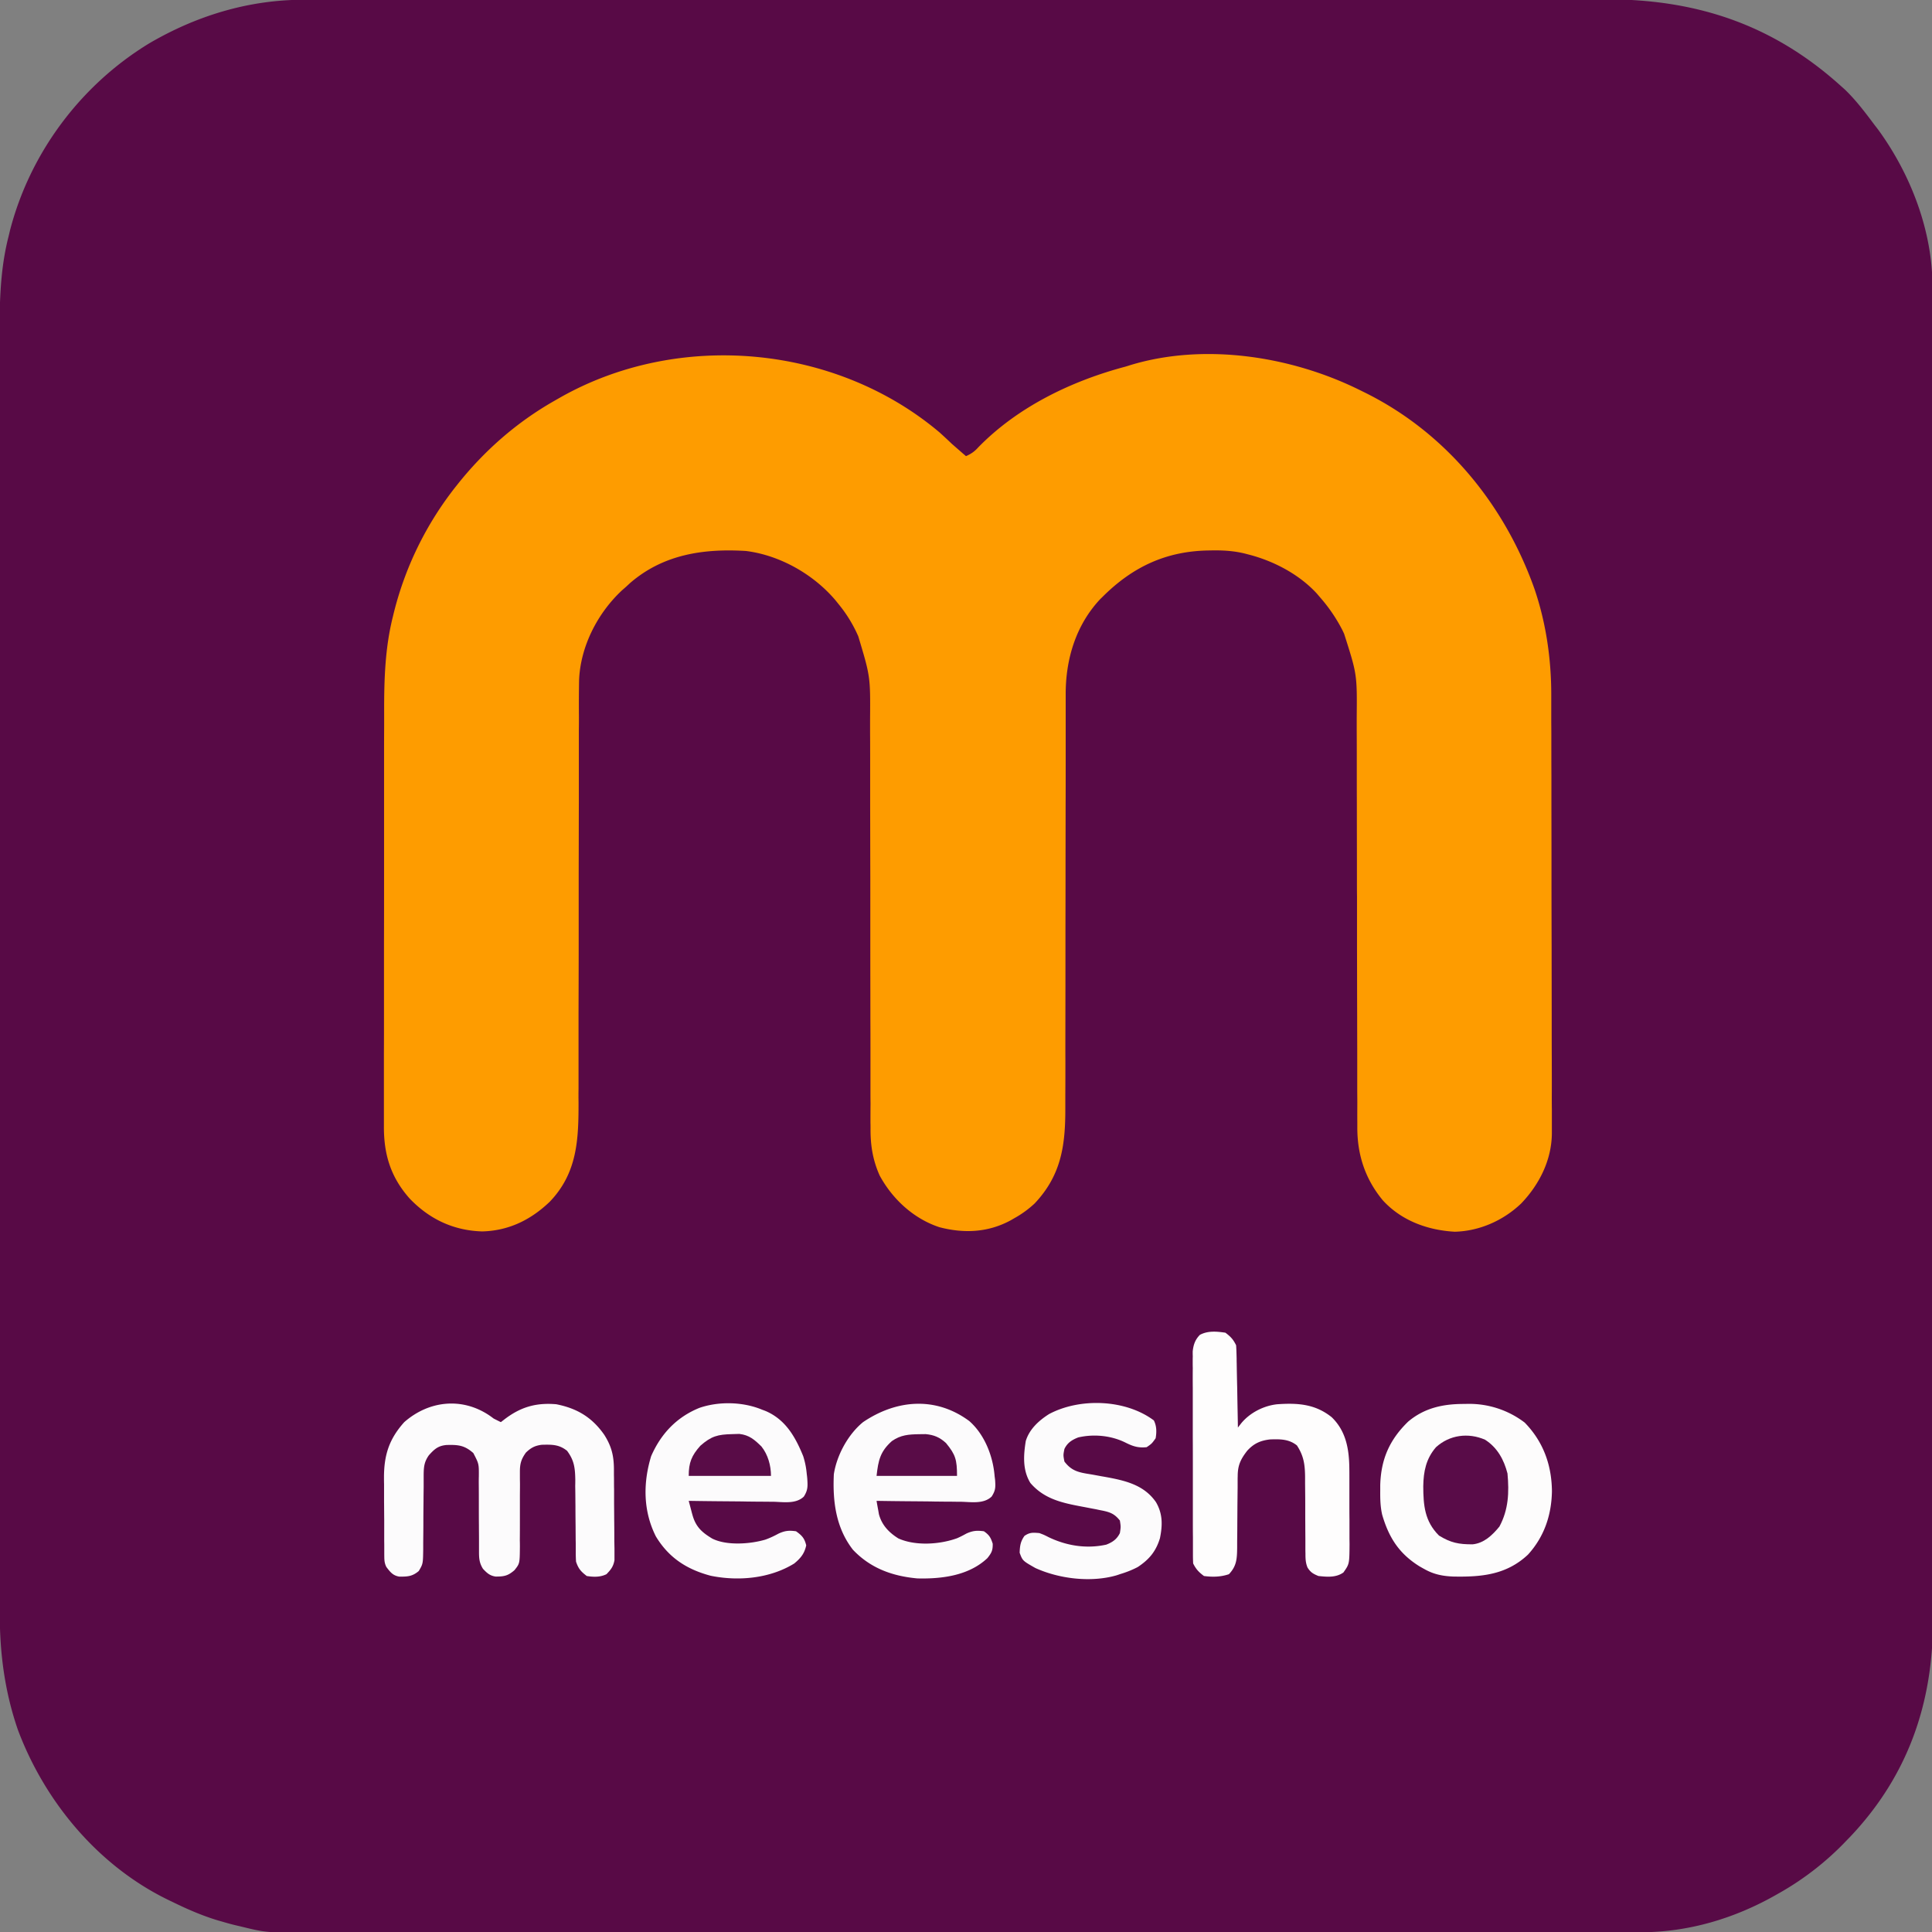 <svg xmlns="http://www.w3.org/2000/svg" width="100" height="100"><rect width="100%" height="100%" fill="#808080" stroke="none"/><path style="stroke:none;fill-rule:nonzero;fill:#580a46;fill-opacity:1" d="M15.73-.012H17.098c.363 0 .726 0 1.09-.004h4.746C25.02-.02 27.105-.02 29.187-.02h2.961c3.38 0 6.754-.003 10.133-.003h2.871c3.43 0 6.856 0 10.282-.004 3.625 0 7.246-.004 10.87-.004H72.524c1.582-.004 3.168-.004 4.754-.004.938.004 1.88 0 2.82 0H83.06c4.722-.016 8.687 1.293 12.218 4.48l.211.188c.582.558 1.067 1.207 1.547 1.847.063.079.121.157.184.239 1.691 2.324 2.816 5.265 2.804 8.148v.375c.004.34.004.684 0 1.024 0 .375.004.746.004 1.117v4.863c.004 1.832.004 3.664.004 5.496V33.52c.004 2.847.004 5.695.004 8.546v2.942c0 3.402 0 6.8.004 10.203 0 3.82.004 7.644.004 11.465v1.527c0 1.613 0 3.23.004 4.844v10.789c.016 4.32-1.3 8.098-4.305 11.258-.047.047-.09.094-.137.14a14.935 14.935 0 0 1-3.476 2.73l-.16.09c-2.153 1.235-4.57 1.962-7.059 1.958h-1.387c-.367 0-.734 0-1.105.004h-4.821c-2.113.004-4.23.004-6.347.004h-3.004c-3.43 0-6.855.003-10.285.003H55.047c-3.48 0-6.957 0-10.438.004-3.675 0-7.355.004-11.035.004h-6.308c-1.61.004-3.22.004-4.825.004-.957-.004-1.91 0-2.867 0H16.57c-2.758.008-2.758.008-4.07-.312-.094-.024-.188-.043-.285-.067-.23-.054-.457-.117-.68-.183l-.246-.07c-.836-.25-1.617-.594-2.398-.977-.063-.028-.125-.059-.188-.09-3.613-1.758-6.375-5.063-7.777-8.8-.68-1.97-.942-3.962-.938-6.04V79.23c0-.925-.004-1.847-.004-2.773V54.75c0-3.242-.004-6.484-.004-9.73V32.628c0-1.538-.003-3.077-.003-4.616V17.723c-.004-1.848.003-3.676.464-5.477.024-.098.047-.195.07-.297C1.548 7.922 4.169 4.41 7.72 2.246 10.172.81 12.883-.016 15.73-.012zm0 0"/><path style="stroke:none;fill-rule:nonzero;fill:#fe9c00;fill-opacity:1" d="M48.61 22.363c.218.196.433.395.648.602.144.125.285.25.43.375l.183.16c.043.035.086.074.129.11.266-.118.441-.239.637-.458 2.039-2.09 4.816-3.43 7.605-4.172.078-.023.156-.046.238-.074 3.844-1.176 8.344-.476 11.891 1.278.063.03.125.062.188.093 4.234 2.063 7.308 5.809 8.867 10.211.597 1.754.867 3.617.867 5.465v1.305c0 .238.004.48.004.719 0 .718 0 1.437.004 2.156v.812c0 1.196.004 2.39.004 3.586v1.094c0 1.176.004 2.352.007 3.527 0 1.211.004 2.418.004 3.63 0 .675 0 1.355.004 2.03 0 .641.004 1.278 0 1.915 0 .234 0 .468.004.699v1.238c-.011 1.375-.644 2.64-1.586 3.625-.918.879-2.156 1.434-3.441 1.465-1.402-.078-2.758-.57-3.723-1.625-.914-1.102-1.324-2.363-1.32-3.777v-.297c-.004-.332 0-.66 0-.992 0-.235-.004-.473-.004-.708v-1.53c0-.735-.004-1.473-.004-2.212-.004-1.199-.004-2.402-.008-3.601v-2.614c-.004-.293-.004-.582-.004-.87v-.215c0-1.196-.004-2.391-.004-3.586-.003-.735-.003-1.47-.003-2.204 0-.566 0-1.128-.004-1.695v-.691c.02-2.23.02-2.23-.653-4.336l-.093-.196a8.338 8.338 0 0 0-1.145-1.68l-.172-.202c-.914-.996-2.234-1.688-3.531-2.02l-.18-.047c-.547-.136-1.066-.172-1.633-.168-.086 0-.175.004-.265.004-2.164.035-3.88.824-5.422 2.34-.086.086-.086.086-.176.172-1.27 1.348-1.8 3.129-1.793 4.945V39.504c0 .746 0 1.488-.004 2.234 0 1.207-.004 2.414-.004 3.625v.219c0 1.023-.004 2.047-.004 3.074v.434c0 1.207 0 2.41-.003 3.613 0 .742-.004 1.484 0 2.223 0 .57 0 1.14-.004 1.707v.699c.007 1.938-.2 3.488-1.59 4.961a5.304 5.304 0 0 1-1.051.762l-.18.105c-1.172.637-2.422.692-3.695.36-1.332-.438-2.43-1.45-3.094-2.676-.355-.793-.48-1.567-.472-2.434 0-.097 0-.195-.004-.3 0-.329 0-.657.004-.985-.004-.238-.004-.473-.004-.71V54.89c0-.739 0-1.477-.004-2.211 0-1.2-.004-2.399-.004-3.594V45.39c-.004-1.196-.004-2.387-.008-3.582v-2.204c0-.562 0-1.125-.004-1.69v-.688c.016-2.207.016-2.207-.613-4.297-.027-.063-.059-.125-.086-.188a7.036 7.036 0 0 0-.91-1.445l-.192-.238c-1.136-1.336-2.867-2.32-4.625-2.54-2.203-.132-4.277.176-5.996 1.66-.066.063-.136.126-.207.192-.07.063-.14.121-.21.184-1.274 1.187-2.157 2.918-2.223 4.66a73.765 73.765 0 0 0-.008 1.86c0 .237 0 .476-.004.714V41.54c-.004 1.202-.004 2.405-.008 3.605v3.71c0 1.2-.004 2.395-.008 3.594V56.36a20.4 20.4 0 0 0 0 .69c.004 1.946-.066 3.665-1.488 5.15-.977.937-2.121 1.503-3.496 1.538-1.484-.043-2.734-.633-3.758-1.703-.973-1.094-1.34-2.273-1.332-3.738v-3.754c.004-.676.004-1.355.004-2.031v-3.63c.004-1.171.004-2.343.004-3.51v-5.86c0-.637 0-1.274.004-1.907v-.699c-.004-1.691.039-3.355.457-5.008a17.247 17.247 0 0 1 3.305-6.781c1.402-1.773 3.09-3.258 5.058-4.375.106-.062.211-.12.32-.183 6.118-3.45 14.2-2.727 19.586 1.804zm0 0"/><path style="stroke:none;fill-rule:nonzero;fill:#fdfcfc;fill-opacity:1" d="M75.766 72.668c.074 0 .148-.004.226-.004a4.73 4.73 0 0 1 2.926.969c.96.984 1.398 2.191 1.41 3.558-.023 1.239-.402 2.356-1.242 3.278-1.113 1.043-2.398 1.16-3.852 1.133-.566-.02-1.035-.114-1.53-.399-.075-.039-.145-.082-.224-.125-1.062-.66-1.593-1.488-1.94-2.68-.095-.418-.103-.824-.099-1.25v-.27c.036-1.343.477-2.355 1.446-3.296.843-.71 1.808-.914 2.879-.914zm0 0"/><path style="stroke:none;fill-rule:nonzero;fill:#fcfbfc;fill-opacity:1" d="M25.316 73.254c.082.055.16.113.239.172.125.062.246.125.37.183l.141-.109c.844-.66 1.653-.91 2.73-.816 1.079.214 1.852.68 2.481 1.582.371.586.493 1.066.5 1.754v.332c.004.117.004.234.004.355 0 .121 0 .242.004.367v.774c.004.328.004.656.008.984.004.313.004.629.004.941.004.118.004.235.008.36v.621c-.059.332-.184.488-.414.726-.325.16-.668.149-1.02.094-.305-.234-.433-.379-.555-.742a6.723 6.723 0 0 1-.015-.488v-.301c0-.11 0-.215-.004-.328 0-.227-.004-.457-.004-.684-.004-.36-.008-.722-.008-1.082-.004-.347-.004-.695-.012-1.039.004-.11.004-.215.004-.328-.011-.605-.058-.996-.425-1.488-.418-.336-.79-.324-1.309-.313-.36.047-.559.153-.82.403-.246.343-.313.574-.313.992v.316c0 .11.004.223.004.336 0 .238-.004.473-.004.711v1.117c0 .36 0 .719-.004 1.078.004.11.004.223.004.336-.008.86-.008.86-.281 1.203-.336.29-.531.332-.977.329-.3-.043-.449-.184-.652-.399-.188-.3-.207-.535-.207-.887v-.652c0-.238-.004-.477-.004-.71-.004-.376-.004-.747-.004-1.122 0-.36 0-.719-.004-1.082 0-.11 0-.223.004-.336.004-.648.004-.648-.285-1.203-.46-.406-.781-.434-1.387-.418-.437.039-.629.215-.914.531-.242.344-.265.602-.27 1.008v.645c-.003.234-.007.468-.007.703-.004.367-.008.734-.008 1.105 0 .352-.004.707-.008 1.063v.336c-.011.761-.011.761-.23 1.132-.332.282-.582.293-1.004.29-.332-.051-.473-.235-.672-.497-.121-.238-.105-.414-.11-.683v-.317c0-.113 0-.226-.003-.343V78.668c-.004-.316-.004-.629-.008-.945v-.91c-.004-.11-.004-.223-.004-.34 0-1.16.266-1.993 1.05-2.864 1.259-1.105 2.966-1.304 4.391-.355zm0 0"/><path style="stroke:none;fill-rule:nonzero;fill:#fefdfd;fill-opacity:1" d="M63.426 68.98c.277.207.406.348.554.649.012.137.016.273.02.414.004.082.004.168.008.258 0 .09 0 .183.004.277 0 .094.004.192.004.285.007.305.011.606.02.907l.01.613c.009.504.02 1.004.028 1.508.055-.075.114-.149.172-.223.45-.547 1.164-.91 1.863-.984 1.063-.075 1.97-.012 2.82.671.708.684.887 1.567.91 2.52.005.227.005.453.005.68v1.129c0 .324 0 .648.004.972v.938c0 .117.004.23.004.351-.008 1.008-.008 1.008-.317 1.446-.383.273-.844.23-1.293.183-.277-.113-.41-.191-.566-.441-.102-.254-.106-.457-.106-.73-.004-.106-.004-.212-.004-.317v-.344c0-.242-.004-.48-.004-.722-.003-.38-.003-.754-.003-1.133 0-.367-.004-.73-.008-1.098v-.34c-.008-.648-.067-1.086-.422-1.633-.418-.336-.875-.328-1.39-.312-.5.058-.84.21-1.18.582-.344.441-.496.758-.496 1.32-.004.102-.004.2-.004.301v.32c-.004.223-.004.45-.008.672-.004.356-.004.711-.008 1.063 0 .343-.004.683-.008 1.027v.32c-.008.57-.023.946-.426 1.371-.425.145-.847.153-1.293.094-.27-.203-.41-.351-.558-.648a8.472 8.472 0 0 1-.012-.446v-.925c-.004-.297-.004-.598-.004-.895v-2.508c0-.609 0-1.215-.004-1.82V71.84a46.07 46.07 0 0 1 0-1.04c-.004-.1-.004-.206-.004-.312 0-.093 0-.187.004-.285-.004-.082-.004-.164-.004-.25.036-.348.125-.61.371-.86.41-.222.872-.179 1.32-.113zm0 0"/><path style="stroke:none;fill-rule:nonzero;fill:#fcfbfc;fill-opacity:1" d="M39.445 72.965c.063.023.13.047.196.074 1.023.445 1.53 1.34 1.933 2.332.098.309.156.602.184.926.012.082.02.16.027.246.024.387.035.586-.18.922-.414.394-1.058.277-1.59.265-.124 0-.253 0-.378-.003-.328 0-.66-.004-.992-.008-.336-.008-.672-.008-1.012-.012-.66-.004-1.324-.012-1.985-.023l.13.492c.023.09.046.18.074.273.175.598.496.875 1.007 1.184.743.379 1.973.289 2.754.058.242-.086.453-.187.684-.312.332-.152.543-.172.906-.121.309.222.438.36.527.73-.093.426-.285.66-.62.938-1.266.781-2.887.926-4.32.636-1.24-.328-2.177-.933-2.845-2.042-.66-1.317-.664-2.762-.242-4.149.504-1.156 1.32-2.023 2.5-2.5 1.012-.348 2.262-.316 3.242.094zM50.172 73.555c.789.695 1.223 1.804 1.308 2.836.008.074.02.152.028.23.023.363.023.524-.18.84-.414.398-1.058.281-1.59.27-.125 0-.254 0-.379-.004-.328 0-.66-.004-.992-.008-.336-.008-.676-.008-1.012-.012-.66-.004-1.324-.012-1.984-.023.024.148.05.293.078.441.016.078.028.16.043.246.149.567.52.953 1.008 1.258.883.398 2.145.316 3.043-.012.16-.07.32-.152.473-.238.332-.152.55-.168.91-.121.277.191.355.324.457.644.008.348-.059.473-.274.746-.96.907-2.355 1.082-3.625 1.051-1.289-.117-2.425-.523-3.336-1.484-.886-1.14-1.054-2.512-.988-3.91.153-.989.738-2.063 1.512-2.696 1.726-1.168 3.762-1.343 5.5-.054zM59.723 73.52c.148.296.148.601.093.925-.199.278-.199.278-.464.461-.422.043-.688-.035-1.067-.222-.746-.38-1.66-.473-2.48-.282-.328.13-.559.278-.711.598-.063.32-.063.32 0 .648.375.5.761.567 1.347.66.168.028.332.06.5.09.079.016.16.028.243.043 1.035.188 2.02.403 2.648 1.309.355.605.344 1.195.207 1.867-.207.684-.559 1.102-1.148 1.492-.305.16-.602.274-.926.371a3.514 3.514 0 0 1-.188.063c-1.316.375-2.949.18-4.187-.383-.66-.375-.66-.375-.813-.789.012-.36.043-.578.25-.875.278-.187.434-.172.77-.144.246.093.246.093.492.218.926.442 1.953.606 2.973.38.324-.126.55-.282.703-.598.05-.325.05-.325 0-.649-.27-.34-.492-.43-.91-.516-.106-.019-.211-.042-.32-.066-.235-.043-.47-.09-.7-.133-1.039-.195-1.984-.39-2.703-1.23-.406-.664-.36-1.418-.238-2.172.187-.613.676-1.059 1.207-1.395 1.594-.847 3.949-.77 5.422.329zm0 0"/><path style="stroke:none;fill-rule:nonzero;fill:#590c48;fill-opacity:1" d="M76.867 74.52c.637.406.977 1.035 1.16 1.746.09.98.055 1.87-.418 2.75-.367.445-.789.855-1.382.918-.72.004-1.137-.079-1.747-.454-.742-.742-.808-1.566-.812-2.554.012-.766.144-1.422.656-2.016.7-.64 1.672-.77 2.543-.39zm0 0"/><path style="stroke:none;fill-rule:nonzero;fill:#590c47;fill-opacity:1" d="m37.906 74.23.36-.011c.515.058.789.3 1.148.652.336.422.492.984.492 1.52h-4.258c0-.688.149-1.051.602-1.559.566-.496.895-.586 1.656-.602zM47.582 74.234c.11 0 .219-.004.332-.004.434.04.73.168 1.05.461.497.602.571.871.571 1.7h-4.164c.09-.813.191-1.262.793-1.801.457-.32.871-.348 1.418-.356zm0 0"/></svg>
